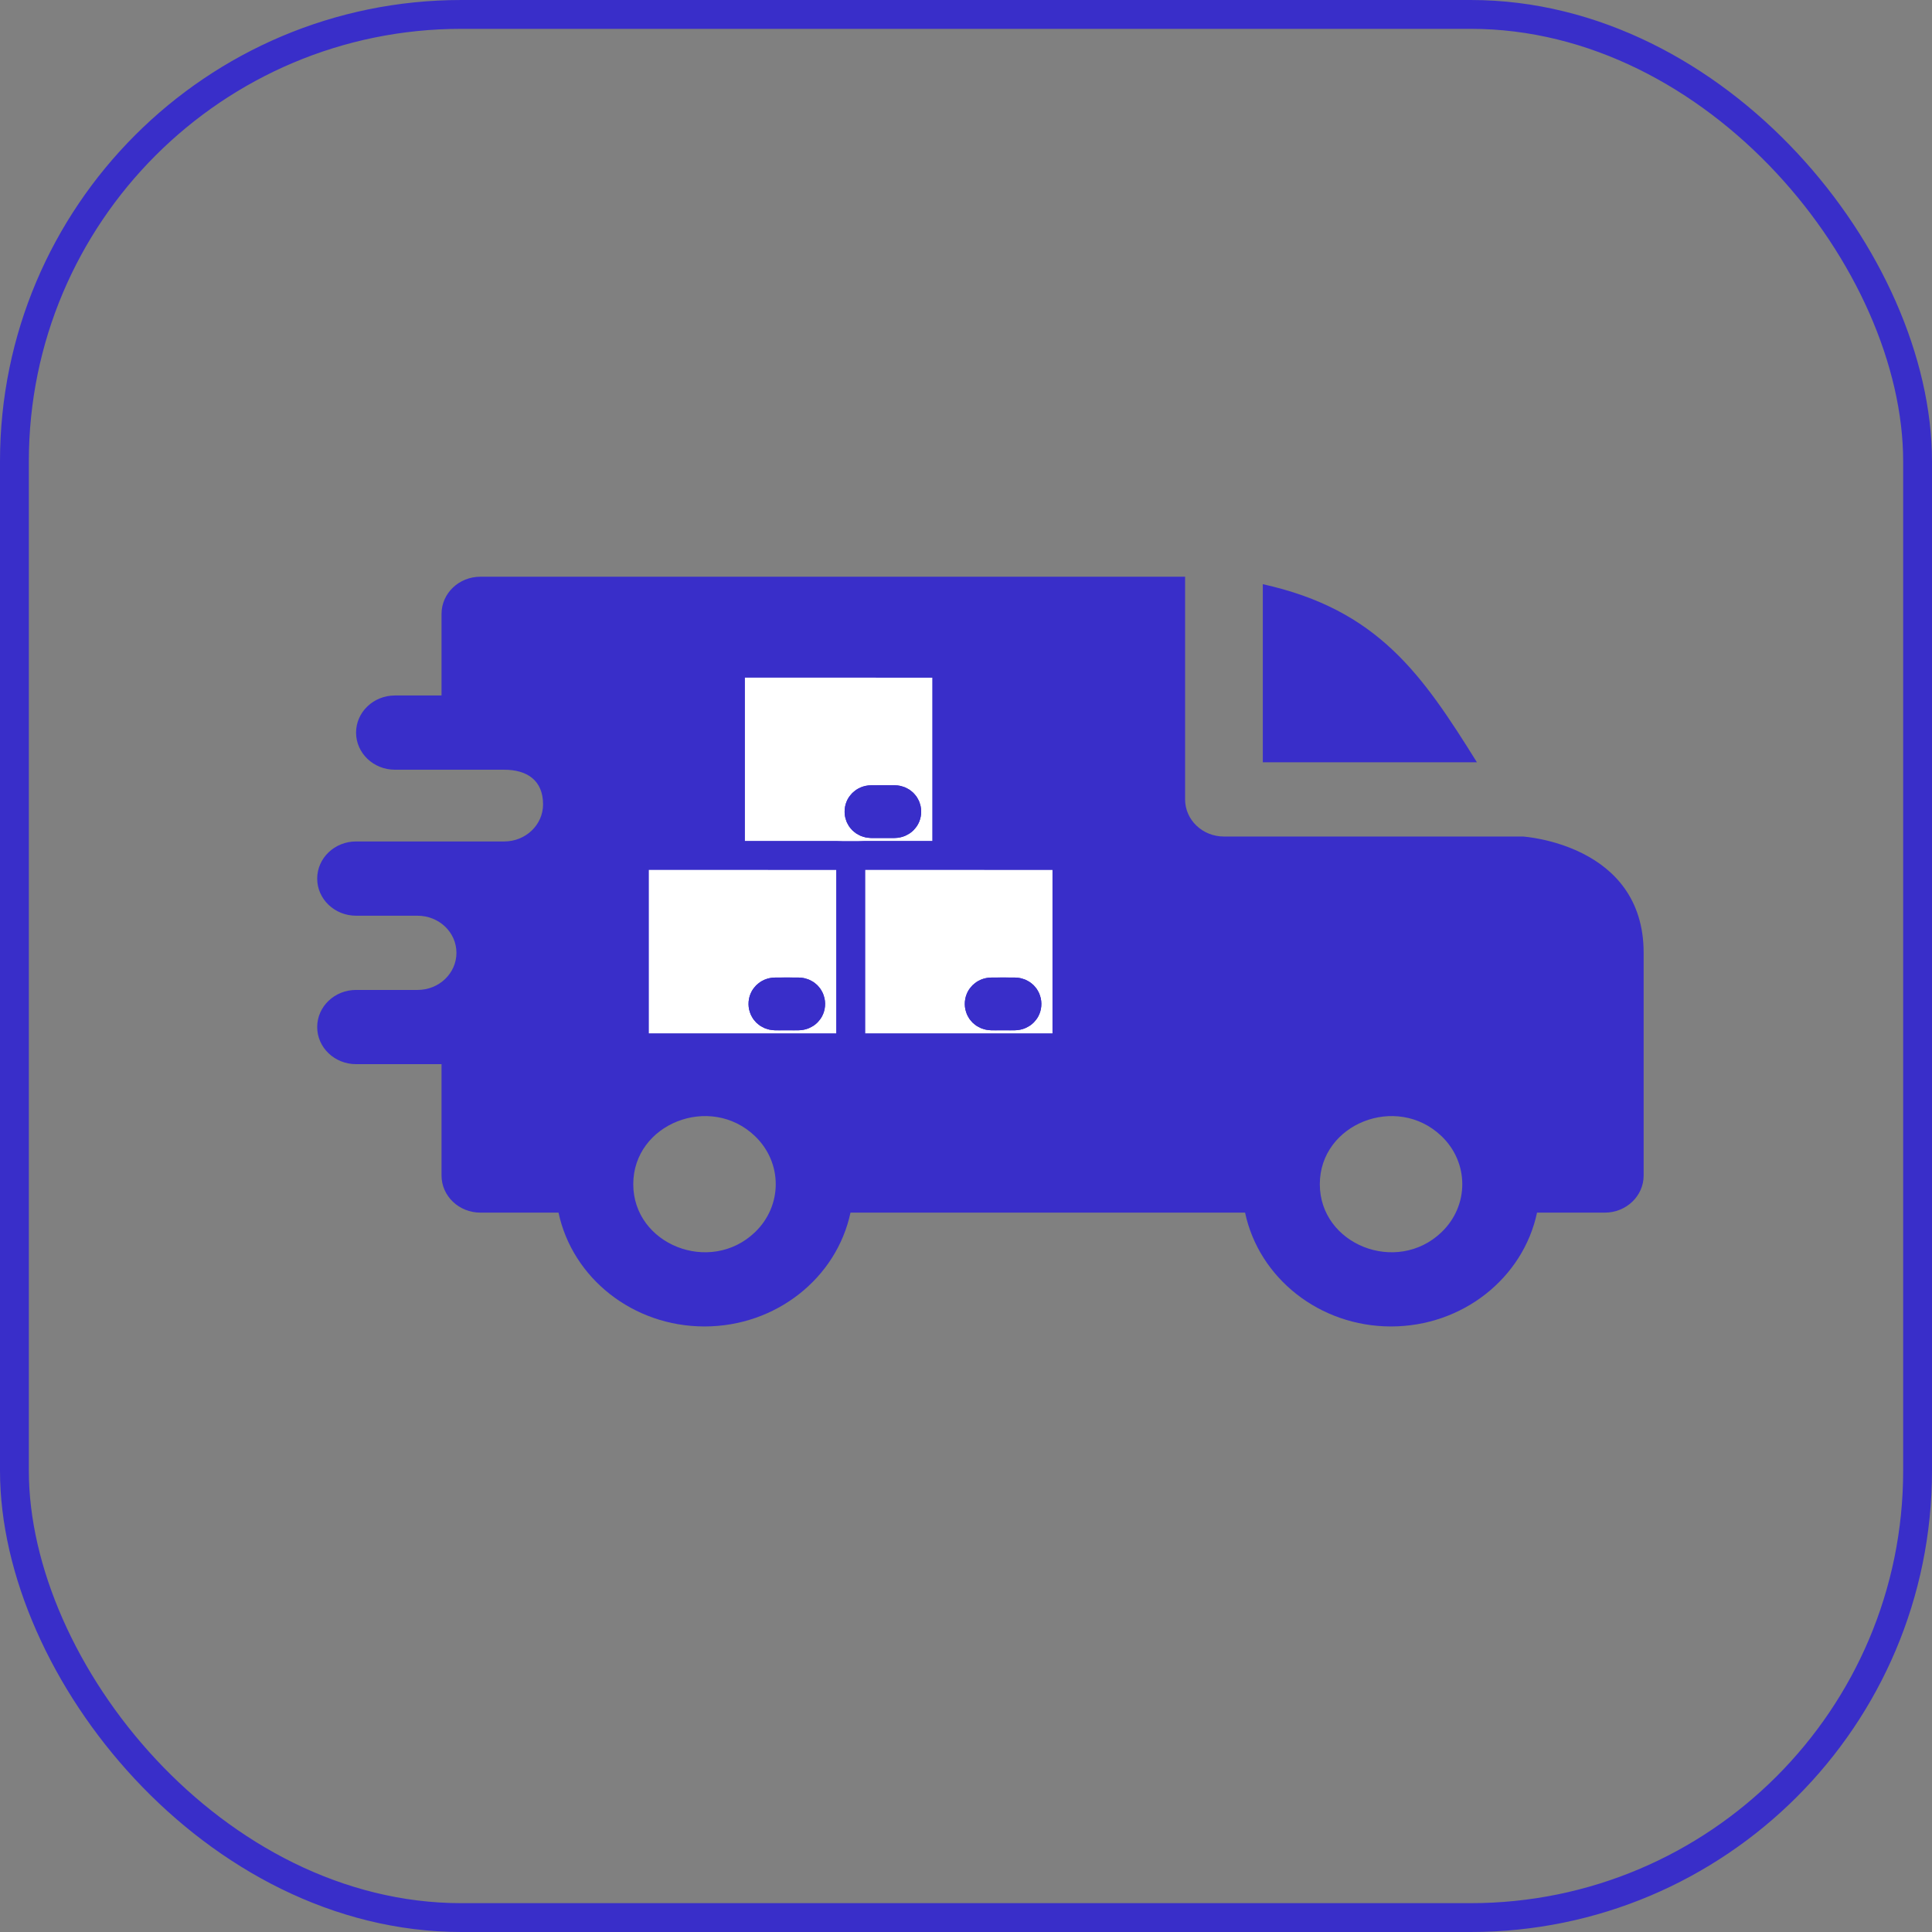 <?xml version="1.0" encoding="UTF-8"?>
<svg xmlns="http://www.w3.org/2000/svg" width="67" height="67" viewBox="0 0 67 67" fill="none">
  <rect x="0" y="0" width="67" height="67" fill="#808080" stroke="none"/>
  <rect x="0.5" y="0.5" width="66" height="66" rx="15.5" stroke="#392EC9"></rect>
  <path fill-rule="evenodd" clip-rule="evenodd" d="M43.793 20.259C47.781 21.143 49.307 23.37 51.219 26.436H43.793V20.259ZM17.485 26.693C18.266 26.693 18.833 27.053 18.833 27.894C18.833 28.604 18.232 29.18 17.489 29.181H12.348C11.603 29.181 11 29.758 11 30.469C11 31.18 11.603 31.756 12.348 31.756H14.477C15.228 31.756 15.829 32.332 15.829 33.043C15.829 33.754 15.226 34.33 14.482 34.33H12.348C11.603 34.33 11 34.906 11 35.617C11 36.328 11.603 36.904 12.348 36.904H15.312V40.766C15.312 41.477 15.916 42.053 16.66 42.053H19.369C19.852 44.325 21.954 46 24.432 46C26.909 46 29.011 44.325 29.494 42.053H43.178C43.661 44.325 45.763 46 48.24 46C50.718 46 52.82 44.325 53.303 42.053H55.652C56.397 42.053 57 41.477 57 40.766V33.043C57 29.266 52.829 29.016 52.825 29.01H42.445C41.701 29.01 41.098 28.434 41.098 27.723V20H16.66C15.916 20 15.312 20.576 15.312 21.287V24.119H13.695C12.951 24.119 12.348 24.695 12.348 25.406C12.348 26.117 12.951 26.693 13.695 26.693H17.485ZM49.987 39.397C50.952 40.319 50.952 41.813 49.987 42.735C48.435 44.217 45.77 43.163 45.77 41.066C45.77 38.97 48.435 37.915 49.987 39.397ZM26.179 39.397C27.143 40.319 27.143 41.813 26.179 42.735C24.627 44.217 21.961 43.163 21.961 41.066C21.961 38.97 24.627 37.915 26.179 39.397Z" fill="#392EC9"></path>
  <path d="M30.549 23.001C31.149 23.001 31.749 23.001 32.348 23.001C32.67 23.001 32.83 23.16 32.831 23.486C32.833 23.905 32.831 24.325 32.831 24.745C32.831 26.22 32.831 27.696 32.831 29.171C32.831 29.443 32.727 29.602 32.51 29.655C32.462 29.668 32.41 29.668 32.36 29.668C30.174 29.669 27.988 29.669 25.803 29.668C25.498 29.668 25.333 29.505 25.333 29.198C25.332 27.289 25.332 25.38 25.333 23.471C25.333 23.163 25.498 23.001 25.803 23C26.412 23 27.02 23 27.629 23C27.649 23 30.401 23.001 30.549 23.001ZM30.609 28.562C30.747 28.562 30.885 28.564 31.023 28.561C31.268 28.556 31.448 28.375 31.445 28.142C31.442 27.914 31.265 27.737 31.028 27.733C30.756 27.729 30.484 27.729 30.212 27.733C29.968 27.736 29.787 27.919 29.79 28.152C29.793 28.379 29.97 28.554 30.207 28.561C30.341 28.564 30.474 28.562 30.608 28.562H30.609Z" fill="white" stroke="#392EC9" stroke-miterlimit="10"></path>
  <path fill-rule="evenodd" clip-rule="evenodd" d="M31.013 28.061L31.013 28.061L31.013 28.061ZM30.206 27.233C30.483 27.23 30.759 27.23 31.036 27.233L31.037 27.233V27.233C31.537 27.242 31.94 27.63 31.946 28.136L31.946 28.136C31.952 28.66 31.537 29.05 31.036 29.061C30.926 29.064 30.813 29.063 30.709 29.062C30.703 29.062 30.697 29.062 30.692 29.062H30.609C30.574 29.062 30.536 29.062 30.497 29.062C30.401 29.063 30.296 29.064 30.196 29.061L30.195 29.061C29.702 29.049 29.297 28.667 29.291 28.158L29.291 28.158C29.285 27.637 29.7 27.241 30.206 27.233" fill="#392EC9"></path>
  <path d="M34.718 29.669C35.317 29.669 35.916 29.669 36.516 29.669C36.838 29.669 36.998 29.828 36.999 30.154C37.001 30.573 36.999 30.993 36.999 31.413C36.999 32.888 36.999 34.364 36.999 35.839C36.999 36.111 36.895 36.27 36.678 36.324C36.63 36.336 36.578 36.336 36.528 36.336C34.342 36.337 32.156 36.337 29.971 36.336C29.666 36.336 29.501 36.173 29.501 35.866C29.5 33.957 29.5 32.048 29.501 30.139C29.501 29.831 29.666 29.669 29.971 29.668C30.58 29.668 31.188 29.668 31.797 29.668C31.817 29.668 34.569 29.669 34.718 29.669ZM34.777 35.23C34.915 35.23 35.053 35.232 35.191 35.229C35.436 35.224 35.616 35.043 35.613 34.81C35.61 34.582 35.433 34.405 35.196 34.401C34.924 34.397 34.652 34.397 34.38 34.401C34.136 34.404 33.955 34.587 33.958 34.82C33.961 35.047 34.138 35.222 34.375 35.229C34.509 35.232 34.642 35.23 34.776 35.23H34.777Z" fill="white" stroke="#392EC9" stroke-miterlimit="10"></path>
  <path fill-rule="evenodd" clip-rule="evenodd" d="M35.181 34.729L35.181 34.729L35.181 34.729ZM34.374 33.901C34.651 33.898 34.927 33.898 35.204 33.901L35.205 33.901V33.901C35.705 33.91 36.108 34.298 36.114 34.804L36.114 34.804C36.12 35.328 35.705 35.718 35.204 35.729C35.094 35.732 34.98 35.731 34.877 35.73C34.871 35.73 34.865 35.73 34.86 35.73H34.777C34.742 35.73 34.704 35.73 34.664 35.73C34.569 35.731 34.464 35.732 34.364 35.729L34.363 35.729C33.87 35.716 33.465 35.335 33.459 34.826L33.459 34.826C33.453 34.305 33.867 33.908 34.374 33.901" fill="#392EC9"></path>
  <path d="M27.218 29.669C27.817 29.669 28.416 29.669 29.016 29.669C29.338 29.669 29.498 29.828 29.499 30.154C29.501 30.573 29.499 30.993 29.499 31.413C29.499 32.888 29.499 34.364 29.499 35.839C29.499 36.111 29.395 36.27 29.178 36.324C29.13 36.336 29.078 36.336 29.028 36.336C26.842 36.337 24.656 36.337 22.471 36.336C22.166 36.336 22.001 36.173 22.001 35.866C22 33.957 22 32.048 22.001 30.139C22.001 29.831 22.166 29.669 22.471 29.668C23.08 29.668 23.688 29.668 24.297 29.668C24.317 29.668 27.069 29.669 27.218 29.669ZM27.277 35.23C27.415 35.23 27.553 35.232 27.691 35.229C27.936 35.224 28.116 35.043 28.113 34.81C28.11 34.582 27.933 34.405 27.696 34.401C27.424 34.397 27.152 34.397 26.88 34.401C26.636 34.404 26.455 34.587 26.458 34.82C26.461 35.047 26.638 35.222 26.875 35.229C27.009 35.232 27.142 35.23 27.276 35.23H27.277Z" fill="white" stroke="#392EC9" stroke-miterlimit="10"></path>
  <path fill-rule="evenodd" clip-rule="evenodd" d="M27.681 34.729L27.681 34.729L27.681 34.729ZM26.874 33.901C27.151 33.898 27.427 33.898 27.704 33.901L27.705 33.901V33.901C28.205 33.91 28.608 34.298 28.614 34.804L28.614 34.804C28.62 35.328 28.205 35.718 27.704 35.729C27.594 35.732 27.48 35.731 27.377 35.73C27.371 35.73 27.365 35.73 27.36 35.73H27.277C27.242 35.73 27.204 35.73 27.165 35.73C27.069 35.731 26.964 35.732 26.864 35.729L26.863 35.729C26.37 35.716 25.965 35.335 25.959 34.826L25.959 34.826C25.953 34.305 26.367 33.908 26.874 33.901" fill="#392EC9"></path>
</svg>

